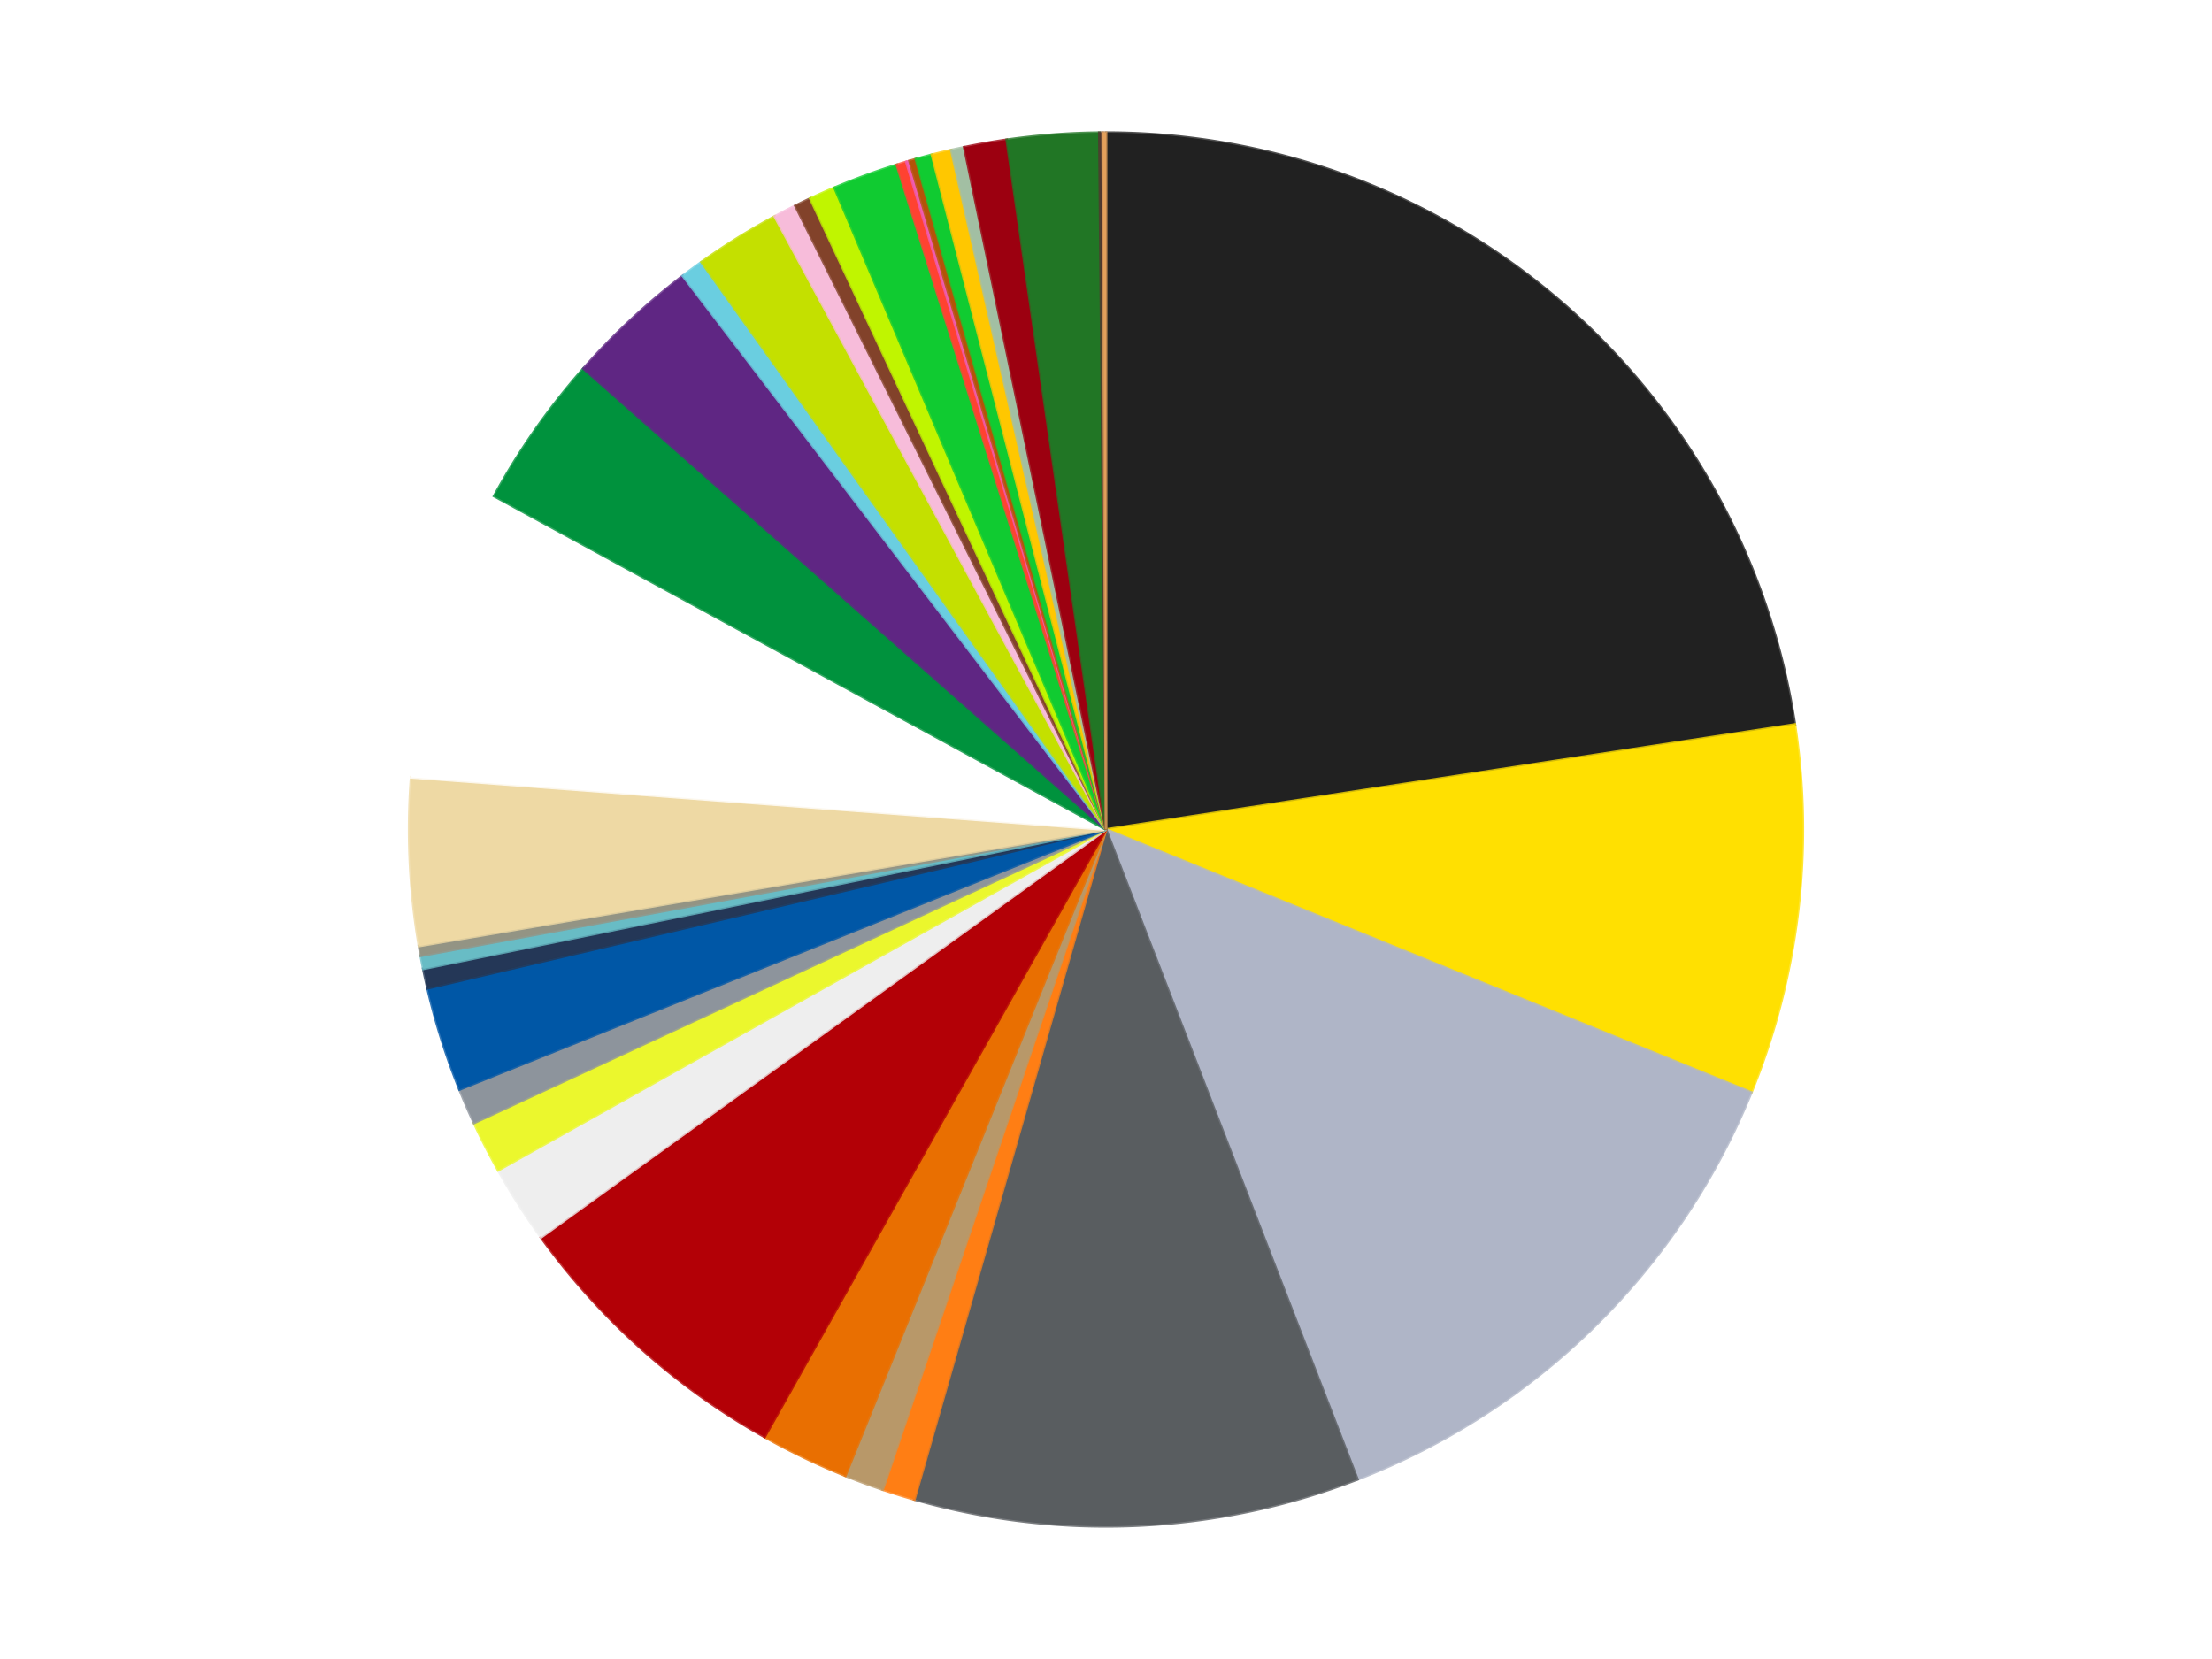 <?xml version='1.0' encoding='utf-8'?>
<svg xmlns="http://www.w3.org/2000/svg" xmlns:xlink="http://www.w3.org/1999/xlink" id="chart-95306d66-accd-498d-bc7d-553233cacf63" class="pygal-chart" viewBox="0 0 800 600"><!--Generated with pygal 3.0.5 (lxml) ©Kozea 2012-2016 on 2024-10-25--><!--http://pygal.org--><!--http://github.com/Kozea/pygal--><defs><style type="text/css">#chart-95306d66-accd-498d-bc7d-553233cacf63{-webkit-user-select:none;-webkit-font-smoothing:antialiased;font-family:Consolas,"Liberation Mono",Menlo,Courier,monospace}#chart-95306d66-accd-498d-bc7d-553233cacf63 .title{font-family:Consolas,"Liberation Mono",Menlo,Courier,monospace;font-size:16px}#chart-95306d66-accd-498d-bc7d-553233cacf63 .legends .legend text{font-family:Consolas,"Liberation Mono",Menlo,Courier,monospace;font-size:14px}#chart-95306d66-accd-498d-bc7d-553233cacf63 .axis text{font-family:Consolas,"Liberation Mono",Menlo,Courier,monospace;font-size:10px}#chart-95306d66-accd-498d-bc7d-553233cacf63 .axis text.major{font-family:Consolas,"Liberation Mono",Menlo,Courier,monospace;font-size:10px}#chart-95306d66-accd-498d-bc7d-553233cacf63 .text-overlay text.value{font-family:Consolas,"Liberation Mono",Menlo,Courier,monospace;font-size:16px}#chart-95306d66-accd-498d-bc7d-553233cacf63 .text-overlay text.label{font-family:Consolas,"Liberation Mono",Menlo,Courier,monospace;font-size:10px}#chart-95306d66-accd-498d-bc7d-553233cacf63 .tooltip{font-family:Consolas,"Liberation Mono",Menlo,Courier,monospace;font-size:14px}#chart-95306d66-accd-498d-bc7d-553233cacf63 text.no_data{font-family:Consolas,"Liberation Mono",Menlo,Courier,monospace;font-size:64px}
#chart-95306d66-accd-498d-bc7d-553233cacf63{background-color:transparent}#chart-95306d66-accd-498d-bc7d-553233cacf63 path,#chart-95306d66-accd-498d-bc7d-553233cacf63 line,#chart-95306d66-accd-498d-bc7d-553233cacf63 rect,#chart-95306d66-accd-498d-bc7d-553233cacf63 circle{-webkit-transition:150ms;-moz-transition:150ms;transition:150ms}#chart-95306d66-accd-498d-bc7d-553233cacf63 .graph &gt; .background{fill:transparent}#chart-95306d66-accd-498d-bc7d-553233cacf63 .plot &gt; .background{fill:transparent}#chart-95306d66-accd-498d-bc7d-553233cacf63 .graph{fill:rgba(0,0,0,.87)}#chart-95306d66-accd-498d-bc7d-553233cacf63 text.no_data{fill:rgba(0,0,0,1)}#chart-95306d66-accd-498d-bc7d-553233cacf63 .title{fill:rgba(0,0,0,1)}#chart-95306d66-accd-498d-bc7d-553233cacf63 .legends .legend text{fill:rgba(0,0,0,.87)}#chart-95306d66-accd-498d-bc7d-553233cacf63 .legends .legend:hover text{fill:rgba(0,0,0,1)}#chart-95306d66-accd-498d-bc7d-553233cacf63 .axis .line{stroke:rgba(0,0,0,1)}#chart-95306d66-accd-498d-bc7d-553233cacf63 .axis .guide.line{stroke:rgba(0,0,0,.54)}#chart-95306d66-accd-498d-bc7d-553233cacf63 .axis .major.line{stroke:rgba(0,0,0,.87)}#chart-95306d66-accd-498d-bc7d-553233cacf63 .axis text.major{fill:rgba(0,0,0,1)}#chart-95306d66-accd-498d-bc7d-553233cacf63 .axis.y .guides:hover .guide.line,#chart-95306d66-accd-498d-bc7d-553233cacf63 .line-graph .axis.x .guides:hover .guide.line,#chart-95306d66-accd-498d-bc7d-553233cacf63 .stackedline-graph .axis.x .guides:hover .guide.line,#chart-95306d66-accd-498d-bc7d-553233cacf63 .xy-graph .axis.x .guides:hover .guide.line{stroke:rgba(0,0,0,1)}#chart-95306d66-accd-498d-bc7d-553233cacf63 .axis .guides:hover text{fill:rgba(0,0,0,1)}#chart-95306d66-accd-498d-bc7d-553233cacf63 .reactive{fill-opacity:1.0;stroke-opacity:.8;stroke-width:1}#chart-95306d66-accd-498d-bc7d-553233cacf63 .ci{stroke:rgba(0,0,0,.87)}#chart-95306d66-accd-498d-bc7d-553233cacf63 .reactive.active,#chart-95306d66-accd-498d-bc7d-553233cacf63 .active .reactive{fill-opacity:0.6;stroke-opacity:.9;stroke-width:4}#chart-95306d66-accd-498d-bc7d-553233cacf63 .ci .reactive.active{stroke-width:1.5}#chart-95306d66-accd-498d-bc7d-553233cacf63 .series text{fill:rgba(0,0,0,1)}#chart-95306d66-accd-498d-bc7d-553233cacf63 .tooltip rect{fill:transparent;stroke:rgba(0,0,0,1);-webkit-transition:opacity 150ms;-moz-transition:opacity 150ms;transition:opacity 150ms}#chart-95306d66-accd-498d-bc7d-553233cacf63 .tooltip .label{fill:rgba(0,0,0,.87)}#chart-95306d66-accd-498d-bc7d-553233cacf63 .tooltip .label{fill:rgba(0,0,0,.87)}#chart-95306d66-accd-498d-bc7d-553233cacf63 .tooltip .legend{font-size:.8em;fill:rgba(0,0,0,.54)}#chart-95306d66-accd-498d-bc7d-553233cacf63 .tooltip .x_label{font-size:.6em;fill:rgba(0,0,0,1)}#chart-95306d66-accd-498d-bc7d-553233cacf63 .tooltip .xlink{font-size:.5em;text-decoration:underline}#chart-95306d66-accd-498d-bc7d-553233cacf63 .tooltip .value{font-size:1.5em}#chart-95306d66-accd-498d-bc7d-553233cacf63 .bound{font-size:.5em}#chart-95306d66-accd-498d-bc7d-553233cacf63 .max-value{font-size:.75em;fill:rgba(0,0,0,.54)}#chart-95306d66-accd-498d-bc7d-553233cacf63 .map-element{fill:transparent;stroke:rgba(0,0,0,.54) !important}#chart-95306d66-accd-498d-bc7d-553233cacf63 .map-element .reactive{fill-opacity:inherit;stroke-opacity:inherit}#chart-95306d66-accd-498d-bc7d-553233cacf63 .color-0,#chart-95306d66-accd-498d-bc7d-553233cacf63 .color-0 a:visited{stroke:#f44336;fill:#f44336}#chart-95306d66-accd-498d-bc7d-553233cacf63 .color-1,#chart-95306d66-accd-498d-bc7d-553233cacf63 .color-1 a:visited{stroke:#3f51b5;fill:#3f51b5}#chart-95306d66-accd-498d-bc7d-553233cacf63 .color-2,#chart-95306d66-accd-498d-bc7d-553233cacf63 .color-2 a:visited{stroke:#009688;fill:#009688}#chart-95306d66-accd-498d-bc7d-553233cacf63 .color-3,#chart-95306d66-accd-498d-bc7d-553233cacf63 .color-3 a:visited{stroke:#ffc107;fill:#ffc107}#chart-95306d66-accd-498d-bc7d-553233cacf63 .color-4,#chart-95306d66-accd-498d-bc7d-553233cacf63 .color-4 a:visited{stroke:#ff5722;fill:#ff5722}#chart-95306d66-accd-498d-bc7d-553233cacf63 .color-5,#chart-95306d66-accd-498d-bc7d-553233cacf63 .color-5 a:visited{stroke:#9c27b0;fill:#9c27b0}#chart-95306d66-accd-498d-bc7d-553233cacf63 .color-6,#chart-95306d66-accd-498d-bc7d-553233cacf63 .color-6 a:visited{stroke:#03a9f4;fill:#03a9f4}#chart-95306d66-accd-498d-bc7d-553233cacf63 .color-7,#chart-95306d66-accd-498d-bc7d-553233cacf63 .color-7 a:visited{stroke:#8bc34a;fill:#8bc34a}#chart-95306d66-accd-498d-bc7d-553233cacf63 .color-8,#chart-95306d66-accd-498d-bc7d-553233cacf63 .color-8 a:visited{stroke:#ff9800;fill:#ff9800}#chart-95306d66-accd-498d-bc7d-553233cacf63 .color-9,#chart-95306d66-accd-498d-bc7d-553233cacf63 .color-9 a:visited{stroke:#e91e63;fill:#e91e63}#chart-95306d66-accd-498d-bc7d-553233cacf63 .color-10,#chart-95306d66-accd-498d-bc7d-553233cacf63 .color-10 a:visited{stroke:#2196f3;fill:#2196f3}#chart-95306d66-accd-498d-bc7d-553233cacf63 .color-11,#chart-95306d66-accd-498d-bc7d-553233cacf63 .color-11 a:visited{stroke:#4caf50;fill:#4caf50}#chart-95306d66-accd-498d-bc7d-553233cacf63 .color-12,#chart-95306d66-accd-498d-bc7d-553233cacf63 .color-12 a:visited{stroke:#ffeb3b;fill:#ffeb3b}#chart-95306d66-accd-498d-bc7d-553233cacf63 .color-13,#chart-95306d66-accd-498d-bc7d-553233cacf63 .color-13 a:visited{stroke:#673ab7;fill:#673ab7}#chart-95306d66-accd-498d-bc7d-553233cacf63 .color-14,#chart-95306d66-accd-498d-bc7d-553233cacf63 .color-14 a:visited{stroke:#00bcd4;fill:#00bcd4}#chart-95306d66-accd-498d-bc7d-553233cacf63 .color-15,#chart-95306d66-accd-498d-bc7d-553233cacf63 .color-15 a:visited{stroke:#cddc39;fill:#cddc39}#chart-95306d66-accd-498d-bc7d-553233cacf63 .color-16,#chart-95306d66-accd-498d-bc7d-553233cacf63 .color-16 a:visited{stroke:#9e9e9e;fill:#9e9e9e}#chart-95306d66-accd-498d-bc7d-553233cacf63 .color-17,#chart-95306d66-accd-498d-bc7d-553233cacf63 .color-17 a:visited{stroke:#607d8b;fill:#607d8b}#chart-95306d66-accd-498d-bc7d-553233cacf63 .color-18,#chart-95306d66-accd-498d-bc7d-553233cacf63 .color-18 a:visited{stroke:#7b0f07;fill:#7b0f07}#chart-95306d66-accd-498d-bc7d-553233cacf63 .color-19,#chart-95306d66-accd-498d-bc7d-553233cacf63 .color-19 a:visited{stroke:#141938;fill:#141938}#chart-95306d66-accd-498d-bc7d-553233cacf63 .color-20,#chart-95306d66-accd-498d-bc7d-553233cacf63 .color-20 a:visited{stroke:#000000;fill:#000000}#chart-95306d66-accd-498d-bc7d-553233cacf63 .color-21,#chart-95306d66-accd-498d-bc7d-553233cacf63 .color-21 a:visited{stroke:#5e4600;fill:#5e4600}#chart-95306d66-accd-498d-bc7d-553233cacf63 .color-22,#chart-95306d66-accd-498d-bc7d-553233cacf63 .color-22 a:visited{stroke:#791d00;fill:#791d00}#chart-95306d66-accd-498d-bc7d-553233cacf63 .color-23,#chart-95306d66-accd-498d-bc7d-553233cacf63 .color-23 a:visited{stroke:#220826;fill:#220826}#chart-95306d66-accd-498d-bc7d-553233cacf63 .color-24,#chart-95306d66-accd-498d-bc7d-553233cacf63 .color-24 a:visited{stroke:#01364e;fill:#01364e}#chart-95306d66-accd-498d-bc7d-553233cacf63 .color-25,#chart-95306d66-accd-498d-bc7d-553233cacf63 .color-25 a:visited{stroke:#344c19;fill:#344c19}#chart-95306d66-accd-498d-bc7d-553233cacf63 .color-26,#chart-95306d66-accd-498d-bc7d-553233cacf63 .color-26 a:visited{stroke:#573400;fill:#573400}#chart-95306d66-accd-498d-bc7d-553233cacf63 .color-27,#chart-95306d66-accd-498d-bc7d-553233cacf63 .color-27 a:visited{stroke:#560823;fill:#560823}#chart-95306d66-accd-498d-bc7d-553233cacf63 .color-28,#chart-95306d66-accd-498d-bc7d-553233cacf63 .color-28 a:visited{stroke:#063b66;fill:#063b66}#chart-95306d66-accd-498d-bc7d-553233cacf63 .color-29,#chart-95306d66-accd-498d-bc7d-553233cacf63 .color-29 a:visited{stroke:#193a1a;fill:#193a1a}#chart-95306d66-accd-498d-bc7d-553233cacf63 .color-30,#chart-95306d66-accd-498d-bc7d-553233cacf63 .color-30 a:visited{stroke:#928300;fill:#928300}#chart-95306d66-accd-498d-bc7d-553233cacf63 .color-31,#chart-95306d66-accd-498d-bc7d-553233cacf63 .color-31 a:visited{stroke:#1f1137;fill:#1f1137}#chart-95306d66-accd-498d-bc7d-553233cacf63 .color-32,#chart-95306d66-accd-498d-bc7d-553233cacf63 .color-32 a:visited{stroke:#00272c;fill:#00272c}#chart-95306d66-accd-498d-bc7d-553233cacf63 .color-33,#chart-95306d66-accd-498d-bc7d-553233cacf63 .color-33 a:visited{stroke:#555c10;fill:#555c10}#chart-95306d66-accd-498d-bc7d-553233cacf63 .color-34,#chart-95306d66-accd-498d-bc7d-553233cacf63 .color-34 a:visited{stroke:#4a4a4a;fill:#4a4a4a}#chart-95306d66-accd-498d-bc7d-553233cacf63 .text-overlay .color-0 text{fill:black}#chart-95306d66-accd-498d-bc7d-553233cacf63 .text-overlay .color-1 text{fill:black}#chart-95306d66-accd-498d-bc7d-553233cacf63 .text-overlay .color-2 text{fill:black}#chart-95306d66-accd-498d-bc7d-553233cacf63 .text-overlay .color-3 text{fill:black}#chart-95306d66-accd-498d-bc7d-553233cacf63 .text-overlay .color-4 text{fill:black}#chart-95306d66-accd-498d-bc7d-553233cacf63 .text-overlay .color-5 text{fill:black}#chart-95306d66-accd-498d-bc7d-553233cacf63 .text-overlay .color-6 text{fill:black}#chart-95306d66-accd-498d-bc7d-553233cacf63 .text-overlay .color-7 text{fill:black}#chart-95306d66-accd-498d-bc7d-553233cacf63 .text-overlay .color-8 text{fill:black}#chart-95306d66-accd-498d-bc7d-553233cacf63 .text-overlay .color-9 text{fill:black}#chart-95306d66-accd-498d-bc7d-553233cacf63 .text-overlay .color-10 text{fill:black}#chart-95306d66-accd-498d-bc7d-553233cacf63 .text-overlay .color-11 text{fill:black}#chart-95306d66-accd-498d-bc7d-553233cacf63 .text-overlay .color-12 text{fill:black}#chart-95306d66-accd-498d-bc7d-553233cacf63 .text-overlay .color-13 text{fill:black}#chart-95306d66-accd-498d-bc7d-553233cacf63 .text-overlay .color-14 text{fill:black}#chart-95306d66-accd-498d-bc7d-553233cacf63 .text-overlay .color-15 text{fill:black}#chart-95306d66-accd-498d-bc7d-553233cacf63 .text-overlay .color-16 text{fill:black}#chart-95306d66-accd-498d-bc7d-553233cacf63 .text-overlay .color-17 text{fill:black}#chart-95306d66-accd-498d-bc7d-553233cacf63 .text-overlay .color-18 text{fill:black}#chart-95306d66-accd-498d-bc7d-553233cacf63 .text-overlay .color-19 text{fill:white}#chart-95306d66-accd-498d-bc7d-553233cacf63 .text-overlay .color-20 text{fill:white}#chart-95306d66-accd-498d-bc7d-553233cacf63 .text-overlay .color-21 text{fill:black}#chart-95306d66-accd-498d-bc7d-553233cacf63 .text-overlay .color-22 text{fill:black}#chart-95306d66-accd-498d-bc7d-553233cacf63 .text-overlay .color-23 text{fill:white}#chart-95306d66-accd-498d-bc7d-553233cacf63 .text-overlay .color-24 text{fill:white}#chart-95306d66-accd-498d-bc7d-553233cacf63 .text-overlay .color-25 text{fill:black}#chart-95306d66-accd-498d-bc7d-553233cacf63 .text-overlay .color-26 text{fill:white}#chart-95306d66-accd-498d-bc7d-553233cacf63 .text-overlay .color-27 text{fill:black}#chart-95306d66-accd-498d-bc7d-553233cacf63 .text-overlay .color-28 text{fill:black}#chart-95306d66-accd-498d-bc7d-553233cacf63 .text-overlay .color-29 text{fill:white}#chart-95306d66-accd-498d-bc7d-553233cacf63 .text-overlay .color-30 text{fill:black}#chart-95306d66-accd-498d-bc7d-553233cacf63 .text-overlay .color-31 text{fill:white}#chart-95306d66-accd-498d-bc7d-553233cacf63 .text-overlay .color-32 text{fill:white}#chart-95306d66-accd-498d-bc7d-553233cacf63 .text-overlay .color-33 text{fill:black}#chart-95306d66-accd-498d-bc7d-553233cacf63 .text-overlay .color-34 text{fill:black}
#chart-95306d66-accd-498d-bc7d-553233cacf63 text.no_data{text-anchor:middle}#chart-95306d66-accd-498d-bc7d-553233cacf63 .guide.line{fill:none}#chart-95306d66-accd-498d-bc7d-553233cacf63 .centered{text-anchor:middle}#chart-95306d66-accd-498d-bc7d-553233cacf63 .title{text-anchor:middle}#chart-95306d66-accd-498d-bc7d-553233cacf63 .legends .legend text{fill-opacity:1}#chart-95306d66-accd-498d-bc7d-553233cacf63 .axis.x text{text-anchor:middle}#chart-95306d66-accd-498d-bc7d-553233cacf63 .axis.x:not(.web) text[transform]{text-anchor:start}#chart-95306d66-accd-498d-bc7d-553233cacf63 .axis.x:not(.web) text[transform].backwards{text-anchor:end}#chart-95306d66-accd-498d-bc7d-553233cacf63 .axis.y text{text-anchor:end}#chart-95306d66-accd-498d-bc7d-553233cacf63 .axis.y text[transform].backwards{text-anchor:start}#chart-95306d66-accd-498d-bc7d-553233cacf63 .axis.y2 text{text-anchor:start}#chart-95306d66-accd-498d-bc7d-553233cacf63 .axis.y2 text[transform].backwards{text-anchor:end}#chart-95306d66-accd-498d-bc7d-553233cacf63 .axis .guide.line{stroke-dasharray:4,4;stroke:black}#chart-95306d66-accd-498d-bc7d-553233cacf63 .axis .major.guide.line{stroke-dasharray:6,6;stroke:black}#chart-95306d66-accd-498d-bc7d-553233cacf63 .horizontal .axis.y .guide.line,#chart-95306d66-accd-498d-bc7d-553233cacf63 .horizontal .axis.y2 .guide.line,#chart-95306d66-accd-498d-bc7d-553233cacf63 .vertical .axis.x .guide.line{opacity:0}#chart-95306d66-accd-498d-bc7d-553233cacf63 .horizontal .axis.always_show .guide.line,#chart-95306d66-accd-498d-bc7d-553233cacf63 .vertical .axis.always_show .guide.line{opacity:1 !important}#chart-95306d66-accd-498d-bc7d-553233cacf63 .axis.y .guides:hover .guide.line,#chart-95306d66-accd-498d-bc7d-553233cacf63 .axis.y2 .guides:hover .guide.line,#chart-95306d66-accd-498d-bc7d-553233cacf63 .axis.x .guides:hover .guide.line{opacity:1}#chart-95306d66-accd-498d-bc7d-553233cacf63 .axis .guides:hover text{opacity:1}#chart-95306d66-accd-498d-bc7d-553233cacf63 .nofill{fill:none}#chart-95306d66-accd-498d-bc7d-553233cacf63 .subtle-fill{fill-opacity:.2}#chart-95306d66-accd-498d-bc7d-553233cacf63 .dot{stroke-width:1px;fill-opacity:1;stroke-opacity:1}#chart-95306d66-accd-498d-bc7d-553233cacf63 .dot.active{stroke-width:5px}#chart-95306d66-accd-498d-bc7d-553233cacf63 .dot.negative{fill:transparent}#chart-95306d66-accd-498d-bc7d-553233cacf63 text,#chart-95306d66-accd-498d-bc7d-553233cacf63 tspan{stroke:none !important}#chart-95306d66-accd-498d-bc7d-553233cacf63 .series text.active{opacity:1}#chart-95306d66-accd-498d-bc7d-553233cacf63 .tooltip rect{fill-opacity:.95;stroke-width:.5}#chart-95306d66-accd-498d-bc7d-553233cacf63 .tooltip text{fill-opacity:1}#chart-95306d66-accd-498d-bc7d-553233cacf63 .showable{visibility:hidden}#chart-95306d66-accd-498d-bc7d-553233cacf63 .showable.shown{visibility:visible}#chart-95306d66-accd-498d-bc7d-553233cacf63 .gauge-background{fill:rgba(229,229,229,1);stroke:none}#chart-95306d66-accd-498d-bc7d-553233cacf63 .bg-lines{stroke:transparent;stroke-width:2px}</style><script type="text/javascript">window.pygal = window.pygal || {};window.pygal.config = window.pygal.config || {};window.pygal.config['95306d66-accd-498d-bc7d-553233cacf63'] = {"allow_interruptions": false, "box_mode": "extremes", "classes": ["pygal-chart"], "css": ["file://style.css", "file://graph.css"], "defs": [], "disable_xml_declaration": false, "dots_size": 2.5, "dynamic_print_values": false, "explicit_size": false, "fill": false, "force_uri_protocol": "https", "formatter": null, "half_pie": false, "height": 600, "include_x_axis": false, "inner_radius": 0, "interpolate": null, "interpolation_parameters": {}, "interpolation_precision": 250, "inverse_y_axis": false, "js": ["//kozea.github.io/pygal.js/2.0.x/pygal-tooltips.min.js"], "legend_at_bottom": false, "legend_at_bottom_columns": null, "legend_box_size": 12, "logarithmic": false, "margin": 20, "margin_bottom": null, "margin_left": null, "margin_right": null, "margin_top": null, "max_scale": 16, "min_scale": 4, "missing_value_fill_truncation": "x", "no_data_text": "No data", "no_prefix": false, "order_min": null, "pretty_print": false, "print_labels": false, "print_values": false, "print_values_position": "center", "print_zeroes": true, "range": null, "rounded_bars": null, "secondary_range": null, "show_dots": true, "show_legend": false, "show_minor_x_labels": true, "show_minor_y_labels": true, "show_only_major_dots": false, "show_x_guides": false, "show_x_labels": true, "show_y_guides": true, "show_y_labels": true, "spacing": 10, "stack_from_top": false, "strict": false, "stroke": true, "stroke_style": null, "style": {"background": "transparent", "ci_colors": [], "colors": ["#F44336", "#3F51B5", "#009688", "#FFC107", "#FF5722", "#9C27B0", "#03A9F4", "#8BC34A", "#FF9800", "#E91E63", "#2196F3", "#4CAF50", "#FFEB3B", "#673AB7", "#00BCD4", "#CDDC39", "#9E9E9E", "#607D8B"], "dot_opacity": "1", "font_family": "Consolas, \"Liberation Mono\", Menlo, Courier, monospace", "foreground": "rgba(0, 0, 0, .87)", "foreground_strong": "rgba(0, 0, 0, 1)", "foreground_subtle": "rgba(0, 0, 0, .54)", "guide_stroke_color": "black", "guide_stroke_dasharray": "4,4", "label_font_family": "Consolas, \"Liberation Mono\", Menlo, Courier, monospace", "label_font_size": 10, "legend_font_family": "Consolas, \"Liberation Mono\", Menlo, Courier, monospace", "legend_font_size": 14, "major_guide_stroke_color": "black", "major_guide_stroke_dasharray": "6,6", "major_label_font_family": "Consolas, \"Liberation Mono\", Menlo, Courier, monospace", "major_label_font_size": 10, "no_data_font_family": "Consolas, \"Liberation Mono\", Menlo, Courier, monospace", "no_data_font_size": 64, "opacity": "1.0", "opacity_hover": "0.6", "plot_background": "transparent", "stroke_opacity": ".8", "stroke_opacity_hover": ".9", "stroke_width": "1", "stroke_width_hover": "4", "title_font_family": "Consolas, \"Liberation Mono\", Menlo, Courier, monospace", "title_font_size": 16, "tooltip_font_family": "Consolas, \"Liberation Mono\", Menlo, Courier, monospace", "tooltip_font_size": 14, "transition": "150ms", "value_background": "rgba(229, 229, 229, 1)", "value_colors": [], "value_font_family": "Consolas, \"Liberation Mono\", Menlo, Courier, monospace", "value_font_size": 16, "value_label_font_family": "Consolas, \"Liberation Mono\", Menlo, Courier, monospace", "value_label_font_size": 10}, "title": null, "tooltip_border_radius": 0, "tooltip_fancy_mode": true, "truncate_label": null, "truncate_legend": null, "width": 800, "x_label_rotation": 0, "x_labels": null, "x_labels_major": null, "x_labels_major_count": null, "x_labels_major_every": null, "x_title": null, "xrange": null, "y_label_rotation": 0, "y_labels": null, "y_labels_major": null, "y_labels_major_count": null, "y_labels_major_every": null, "y_title": null, "zero": 0, "legends": ["Black", "Yellow", "Light Bluish Gray", "Dark Bluish Gray", "Orange", "Dark Tan", "Trans-Orange", "Red", "Trans-Clear", "Trans-Yellow", "Flat Silver", "Blue", "Dark Blue", "Trans-Light Blue", "Trans-Black", "Tan", "White", "Green", "Dark Purple", "Medium Azure", "Lime", "Bright Pink", "Reddish Brown", "Trans-Neon Green", "Trans-Bright Green", "Trans-Neon Orange", "Dark Pink", "Dark Orange", "Bright Green", "Bright Light Orange", "Sand Green", "Trans-Red", "Trans-Green", "Dark Brown", "Medium Nougat"]}</script><script type="text/javascript" xlink:href="https://kozea.github.io/pygal.js/2.0.x/pygal-tooltips.min.js"/></defs><title>Pygal</title><g class="graph pie-graph vertical"><rect x="0" y="0" width="800" height="600" class="background"/><g transform="translate(20, 20)" class="plot"><rect x="0" y="0" width="760" height="560" class="background"/><g class="series serie-0 color-0"><g class="slices"><g class="slice" style="fill: #212121; stroke: #212121"><path d="M380 28 A252 252 0 0 1 629.123 242.032 L380 280 A0 0 0 0 0 380 280 z" class="slice reactive tooltip-trigger"/><desc class="value">298</desc><desc class="x centered">462.1096539207982</desc><desc class="y centered">184.42801282275883</desc></g></g></g><g class="series serie-1 color-1"><g class="slices"><g class="slice" style="fill: #FFE001; stroke: #FFE001"><path d="M629.123 242.032 A252 252 0 0 1 613.359 375.118 L380 280 A0 0 0 0 0 380 280 z" class="slice reactive tooltip-trigger"/><desc class="value">113</desc><desc class="x centered">505.1253023114093</desc><desc class="y centered">294.82088801247835</desc></g></g></g><g class="series serie-2 color-2"><g class="slices"><g class="slice" style="fill: #AFB5C7; stroke: #AFB5C7"><path d="M613.359 375.118 A252 252 0 0 1 470.934 515.021 L380 280 A0 0 0 0 0 380 280 z" class="slice reactive tooltip-trigger"/><desc class="value">171</desc><desc class="x centered">468.2961332573448</desc><desc class="y centered">369.8876679628591</desc></g></g></g><g class="series serie-3 color-3"><g class="slices"><g class="slice" style="fill: #595D60; stroke: #595D60"><path d="M470.934 515.021 A252 252 0 0 1 310.68 522.278 L380 280 A0 0 0 0 0 380 280 z" class="slice reactive tooltip-trigger"/><desc class="value">136</desc><desc class="x centered">385.70008035729995</desc><desc class="y centered">405.87100175942163</desc></g></g></g><g class="series serie-4 color-4"><g class="slices"><g class="slice" style="fill: #FF7E14; stroke: #FF7E14"><path d="M310.68 522.278 A252 252 0 0 1 299.222 518.703 L380 280 A0 0 0 0 0 380 280 z" class="slice reactive tooltip-trigger"/><desc class="value">10</desc><desc class="x centered">342.46502873249983</desc><desc class="y centered">400.27936619365744</desc></g></g></g><g class="series serie-5 color-5"><g class="slices"><g class="slice" style="fill: #B89869; stroke: #B89869"><path d="M299.222 518.703 A252 252 0 0 1 285.717 513.698 L380 280 A0 0 0 0 0 380 280 z" class="slice reactive tooltip-trigger"/><desc class="value">12</desc><desc class="x centered">336.216843331781</desc><desc class="y centered">398.1483609372817</desc></g></g></g><g class="series serie-6 color-6"><g class="slices"><g class="slice" style="fill: #E96F01; stroke: #E96F01"><path d="M285.717 513.698 A252 252 0 0 1 256.521 499.674 L380 280 A0 0 0 0 0 380 280 z" class="slice reactive tooltip-trigger"/><desc class="value">27</desc><desc class="x centered">325.4465573690991</desc><desc class="y centered">393.57782308671443</desc></g></g></g><g class="series serie-7 color-7"><g class="slices"><g class="slice" style="fill: #B30006; stroke: #B30006"><path d="M256.521 499.674 A252 252 0 0 1 175.67 427.49 L380 280 A0 0 0 0 0 380 280 z" class="slice reactive tooltip-trigger"/><desc class="value">91</desc><desc class="x centered">296.0842956137177</desc><desc class="y centered">373.9901833031199</desc></g></g></g><g class="series serie-8 color-8"><g class="slices"><g class="slice" style="fill: #EEEEEE; stroke: #EEEEEE"><path d="M175.67 427.49 A252 252 0 0 1 160.179 403.218 L380 280 A0 0 0 0 0 380 280 z" class="slice reactive tooltip-trigger"/><desc class="value">24</desc><desc class="x centered">273.7887027685321</desc><desc class="y centered">347.7876119981283</desc></g></g></g><g class="series serie-9 color-9"><g class="slices"><g class="slice" style="fill: #EBF72D; stroke: #EBF72D"><path d="M160.179 403.218 A252 252 0 0 1 151.435 386.122 L380 280 A0 0 0 0 0 380 280 z" class="slice reactive tooltip-trigger"/><desc class="value">16</desc><desc class="x centered">267.8218720788697</desc><desc class="y centered">337.3765423854603</desc></g></g></g><g class="series serie-10 color-10"><g class="slices"><g class="slice" style="fill: #8D949C; stroke: #8D949C"><path d="M151.435 386.122 A252 252 0 0 1 146.19 374.005 L380 280 A0 0 0 0 0 380 280 z" class="slice reactive tooltip-trigger"/><desc class="value">11</desc><desc class="x centered">264.36649306073514</desc><desc class="y centered">330.0488968202795</desc></g></g></g><g class="series serie-11 color-11"><g class="slices"><g class="slice" style="fill: #0057A6; stroke: #0057A6"><path d="M146.19 374.005 A252 252 0 0 1 134.627 337.412 L380 280 A0 0 0 0 0 380 280 z" class="slice reactive tooltip-trigger"/><desc class="value">32</desc><desc class="x centered">259.85550227938495</desc><desc class="y centered">317.96445268222794</desc></g></g></g><g class="series serie-12 color-12"><g class="slices"><g class="slice" style="fill: #243757; stroke: #243757"><path d="M134.627 337.412 A252 252 0 0 1 133.087 330.376 L380 280 A0 0 0 0 0 380 280 z" class="slice reactive tooltip-trigger"/><desc class="value">6</desc><desc class="x centered">256.9158532192344</desc><desc class="y centered">306.9498202452438</desc></g></g></g><g class="series serie-13 color-13"><g class="slices"><g class="slice" style="fill: #68BCC5; stroke: #68BCC5"><path d="M133.087 330.376 A252 252 0 0 1 132.172 325.663 L380 280 A0 0 0 0 0 380 280 z" class="slice reactive tooltip-trigger"/><desc class="value">4</desc><desc class="x centered">256.3089343616705</desc><desc class="y centered">304.01083674623726</desc></g></g></g><g class="series serie-14 color-14"><g class="slices"><g class="slice" style="fill: #939484; stroke: #939484"><path d="M132.172 325.663 A252 252 0 0 1 131.544 322.116 L380 280 A0 0 0 0 0 380 280 z" class="slice reactive tooltip-trigger"/><desc class="value">3</desc><desc class="x centered">255.92582116174316</desc><desc class="y centered">301.9453445088533</desc></g></g></g><g class="series serie-15 color-15"><g class="slices"><g class="slice" style="fill: #EED9A4; stroke: #EED9A4"><path d="M131.544 322.116 A252 252 0 0 1 128.709 261.111 L380 280 A0 0 0 0 0 380 280 z" class="slice reactive tooltip-trigger"/><desc class="value">51</desc><desc class="x centered">254.1358757190531</desc><desc class="y centered">285.84997598203205</desc></g></g></g><g class="series serie-16 color-16"><g class="slices"><g class="slice" style="fill: #FFFFFF; stroke: #FFFFFF"><path d="M128.709 261.111 A252 252 0 0 1 158.727 159.409 L380 280 A0 0 0 0 0 380 280 z" class="slice reactive tooltip-trigger"/><desc class="value">89</desc><desc class="x centered">259.15396630057376</desc><desc class="y centered">244.33158064734116</desc></g></g></g><g class="series serie-17 color-17"><g class="slices"><g class="slice" style="fill: #00923D; stroke: #00923D"><path d="M158.727 159.409 A252 252 0 0 1 191.024 113.291 L380 280 A0 0 0 0 0 380 280 z" class="slice reactive tooltip-trigger"/><desc class="value">47</desc><desc class="x centered">276.79162414837316</desc><desc class="y centered">207.72254048412236</desc></g></g></g><g class="series serie-18 color-18"><g class="slices"><g class="slice" style="fill: #5F2683; stroke: #5F2683"><path d="M191.024 113.291 A252 252 0 0 1 226.969 79.786 L380 280 A0 0 0 0 0 380 280 z" class="slice reactive tooltip-trigger"/><desc class="value">41</desc><desc class="x centered">294.08893786101714</desc><desc class="y centered">187.83010577118017</desc></g></g></g><g class="series serie-19 color-19"><g class="slices"><g class="slice" style="fill: #6ACEE0; stroke: #6ACEE0"><path d="M226.969 79.786 A252 252 0 0 1 233.729 74.795 L380 280 A0 0 0 0 0 380 280 z" class="slice reactive tooltip-trigger"/><desc class="value">7</desc><desc class="x centered">305.16428444436986</desc><desc class="y centered">178.63128846987934</desc></g></g></g><g class="series serie-20 color-20"><g class="slices"><g class="slice" style="fill: #C4E000; stroke: #C4E000"><path d="M233.729 74.795 A252 252 0 0 1 260.2 58.297 L380 280 A0 0 0 0 0 380 280 z" class="slice reactive tooltip-trigger"/><desc class="value">26</desc><desc class="x centered">313.3546425509999</desc><desc class="y centered">173.0682632213663</desc></g></g></g><g class="series serie-21 color-21"><g class="slices"><g class="slice" style="fill: #F7BCDA; stroke: #F7BCDA"><path d="M260.2 58.297 A252 252 0 0 1 267.658 54.427 L380 280 A0 0 0 0 0 380 280 z" class="slice reactive tooltip-trigger"/><desc class="value">7</desc><desc class="x centered">321.95651439720336</desc><desc class="y centered">168.16550720337693</desc></g></g></g><g class="series serie-22 color-22"><g class="slices"><g class="slice" style="fill: #82422A; stroke: #82422A"><path d="M267.658 54.427 A252 252 0 0 1 273.062 51.815 L380 280 A0 0 0 0 0 380 280 z" class="slice reactive tooltip-trigger"/><desc class="value">5</desc><desc class="x centered">325.1761928388358</desc><desc class="y centered">166.55243427752413</desc></g></g></g><g class="series serie-23 color-23"><g class="slices"><g class="slice" style="fill: #C0F500; stroke: #C0F500"><path d="M273.062 51.815 A252 252 0 0 1 281.834 47.907 L380 280 A0 0 0 0 0 380 280 z" class="slice reactive tooltip-trigger"/><desc class="value">8</desc><desc class="x centered">328.7146307481556</desc><desc class="y centered">164.90955339081364</desc></g></g></g><g class="series serie-24 color-24"><g class="slices"><g class="slice" style="fill: #10Cb31; stroke: #10Cb31"><path d="M281.834 47.907 A252 252 0 0 1 304.357 39.621 L380 280 A0 0 0 0 0 380 280 z" class="slice reactive tooltip-trigger"/><desc class="value">20</desc><desc class="x centered">336.49837288338904</desc><desc class="y centered">161.74769161573488</desc></g></g></g><g class="series serie-25 color-25"><g class="slices"><g class="slice" style="fill: #FF4231; stroke: #FF4231"><path d="M304.357 39.621 A252 252 0 0 1 307.8 38.564 L380 280 A0 0 0 0 0 380 280 z" class="slice reactive tooltip-trigger"/><desc class="value">3</desc><desc class="x centered">343.03841494073816</desc><desc class="y centered">159.5431976602942</desc></g></g></g><g class="series serie-26 color-26"><g class="slices"><g class="slice" style="fill: #EF5BB3; stroke: #EF5BB3"><path d="M307.8 38.564 A252 252 0 0 1 308.951 38.223 L380 280 A0 0 0 0 0 380 280 z" class="slice reactive tooltip-trigger"/><desc class="value">1</desc><desc class="x centered">344.18769050387885</desc><desc class="y centered">159.19652948464588</desc></g></g></g><g class="series serie-27 color-27"><g class="slices"><g class="slice" style="fill: #B35408; stroke: #B35408"><path d="M308.951 38.223 A252 252 0 0 1 311.258 37.557 L380 280 A0 0 0 0 0 380 280 z" class="slice reactive tooltip-trigger"/><desc class="value">2</desc><desc class="x centered">345.05178607708257</desc><desc class="y centered">158.94372241144202</desc></g></g></g><g class="series serie-28 color-28"><g class="slices"><g class="slice" style="fill: #10CB31; stroke: #10CB31"><path d="M311.258 37.557 A252 252 0 0 1 317.051 35.989 L380 280 A0 0 0 0 0 380 280 z" class="slice reactive tooltip-trigger"/><desc class="value">5</desc><desc class="x centered">347.0748717292384</desc><desc class="y centered">158.37789704024232</desc></g></g></g><g class="series serie-29 color-29"><g class="slices"><g class="slice" style="fill: #FFC700; stroke: #FFC700"><path d="M317.051 35.989 A252 252 0 0 1 324.05 34.29 L380 280 A0 0 0 0 0 380 280 z" class="slice reactive tooltip-trigger"/><desc class="value">6</desc><desc class="x centered">350.2722801309988</desc><desc class="y centered">157.55710444705176</desc></g></g></g><g class="series serie-30 color-30"><g class="slices"><g class="slice" style="fill: #A2BFA3; stroke: #A2BFA3"><path d="M324.05 34.29 A252 252 0 0 1 328.742 33.268 L380 280 A0 0 0 0 0 380 280 z" class="slice reactive tooltip-trigger"/><desc class="value">4</desc><desc class="x centered">353.19677966903015</desc><desc class="y centered">156.88384598319567</desc></g></g></g><g class="series serie-31 color-31"><g class="slices"><g class="slice" style="fill: #9C0010; stroke: #9C0010"><path d="M328.742 33.268 A252 252 0 0 1 344.11 30.569 L380 280 A0 0 0 0 0 380 280 z" class="slice reactive tooltip-trigger"/><desc class="value">13</desc><desc class="x centered">358.20243088496187</desc><desc class="y centered">155.89977445356863</desc></g></g></g><g class="series serie-32 color-32"><g class="slices"><g class="slice" style="fill: #217625; stroke: #217625"><path d="M344.11 30.569 A252 252 0 0 1 377.599 28.011 L380 280 A0 0 0 0 0 380 280 z" class="slice reactive tooltip-trigger"/><desc class="value">28</desc><desc class="x centered">370.4058823181336</desc><desc class="y centered">154.36579722899302</desc></g></g></g><g class="series serie-33 color-33"><g class="slices"><g class="slice" style="fill: #50372F; stroke: #50372F"><path d="M377.599 28.011 A252 252 0 0 1 378.8 28.003 L380 280 A0 0 0 0 0 380 280 z" class="slice reactive tooltip-trigger"/><desc class="value">1</desc><desc class="x centered">379.0996877043781</desc><desc class="y centered">154.00321655784086</desc></g></g></g><g class="series serie-34 color-34"><g class="slices"><g class="slice" style="fill: #E3A05B; stroke: #E3A05B"><path d="M378.8 28.003 A252 252 0 0 1 380 28 L380 280 A0 0 0 0 0 380 280 z" class="slice reactive tooltip-trigger"/><desc class="value">1</desc><desc class="x centered">379.6998936314727</desc><desc class="y centered">154.0003573966673</desc></g></g></g></g><g class="titles"/><g transform="translate(20, 20)" class="plot overlay"><g class="series serie-0 color-0"/><g class="series serie-1 color-1"/><g class="series serie-2 color-2"/><g class="series serie-3 color-3"/><g class="series serie-4 color-4"/><g class="series serie-5 color-5"/><g class="series serie-6 color-6"/><g class="series serie-7 color-7"/><g class="series serie-8 color-8"/><g class="series serie-9 color-9"/><g class="series serie-10 color-10"/><g class="series serie-11 color-11"/><g class="series serie-12 color-12"/><g class="series serie-13 color-13"/><g class="series serie-14 color-14"/><g class="series serie-15 color-15"/><g class="series serie-16 color-16"/><g class="series serie-17 color-17"/><g class="series serie-18 color-18"/><g class="series serie-19 color-19"/><g class="series serie-20 color-20"/><g class="series serie-21 color-21"/><g class="series serie-22 color-22"/><g class="series serie-23 color-23"/><g class="series serie-24 color-24"/><g class="series serie-25 color-25"/><g class="series serie-26 color-26"/><g class="series serie-27 color-27"/><g class="series serie-28 color-28"/><g class="series serie-29 color-29"/><g class="series serie-30 color-30"/><g class="series serie-31 color-31"/><g class="series serie-32 color-32"/><g class="series serie-33 color-33"/><g class="series serie-34 color-34"/></g><g transform="translate(20, 20)" class="plot text-overlay"><g class="series serie-0 color-0"/><g class="series serie-1 color-1"/><g class="series serie-2 color-2"/><g class="series serie-3 color-3"/><g class="series serie-4 color-4"/><g class="series serie-5 color-5"/><g class="series serie-6 color-6"/><g class="series serie-7 color-7"/><g class="series serie-8 color-8"/><g class="series serie-9 color-9"/><g class="series serie-10 color-10"/><g class="series serie-11 color-11"/><g class="series serie-12 color-12"/><g class="series serie-13 color-13"/><g class="series serie-14 color-14"/><g class="series serie-15 color-15"/><g class="series serie-16 color-16"/><g class="series serie-17 color-17"/><g class="series serie-18 color-18"/><g class="series serie-19 color-19"/><g class="series serie-20 color-20"/><g class="series serie-21 color-21"/><g class="series serie-22 color-22"/><g class="series serie-23 color-23"/><g class="series serie-24 color-24"/><g class="series serie-25 color-25"/><g class="series serie-26 color-26"/><g class="series serie-27 color-27"/><g class="series serie-28 color-28"/><g class="series serie-29 color-29"/><g class="series serie-30 color-30"/><g class="series serie-31 color-31"/><g class="series serie-32 color-32"/><g class="series serie-33 color-33"/><g class="series serie-34 color-34"/></g><g transform="translate(20, 20)" class="plot tooltip-overlay"><g transform="translate(0 0)" style="opacity: 0" class="tooltip"><rect rx="0" ry="0" width="0" height="0" class="tooltip-box"/><g class="text"/></g></g></g></svg>
